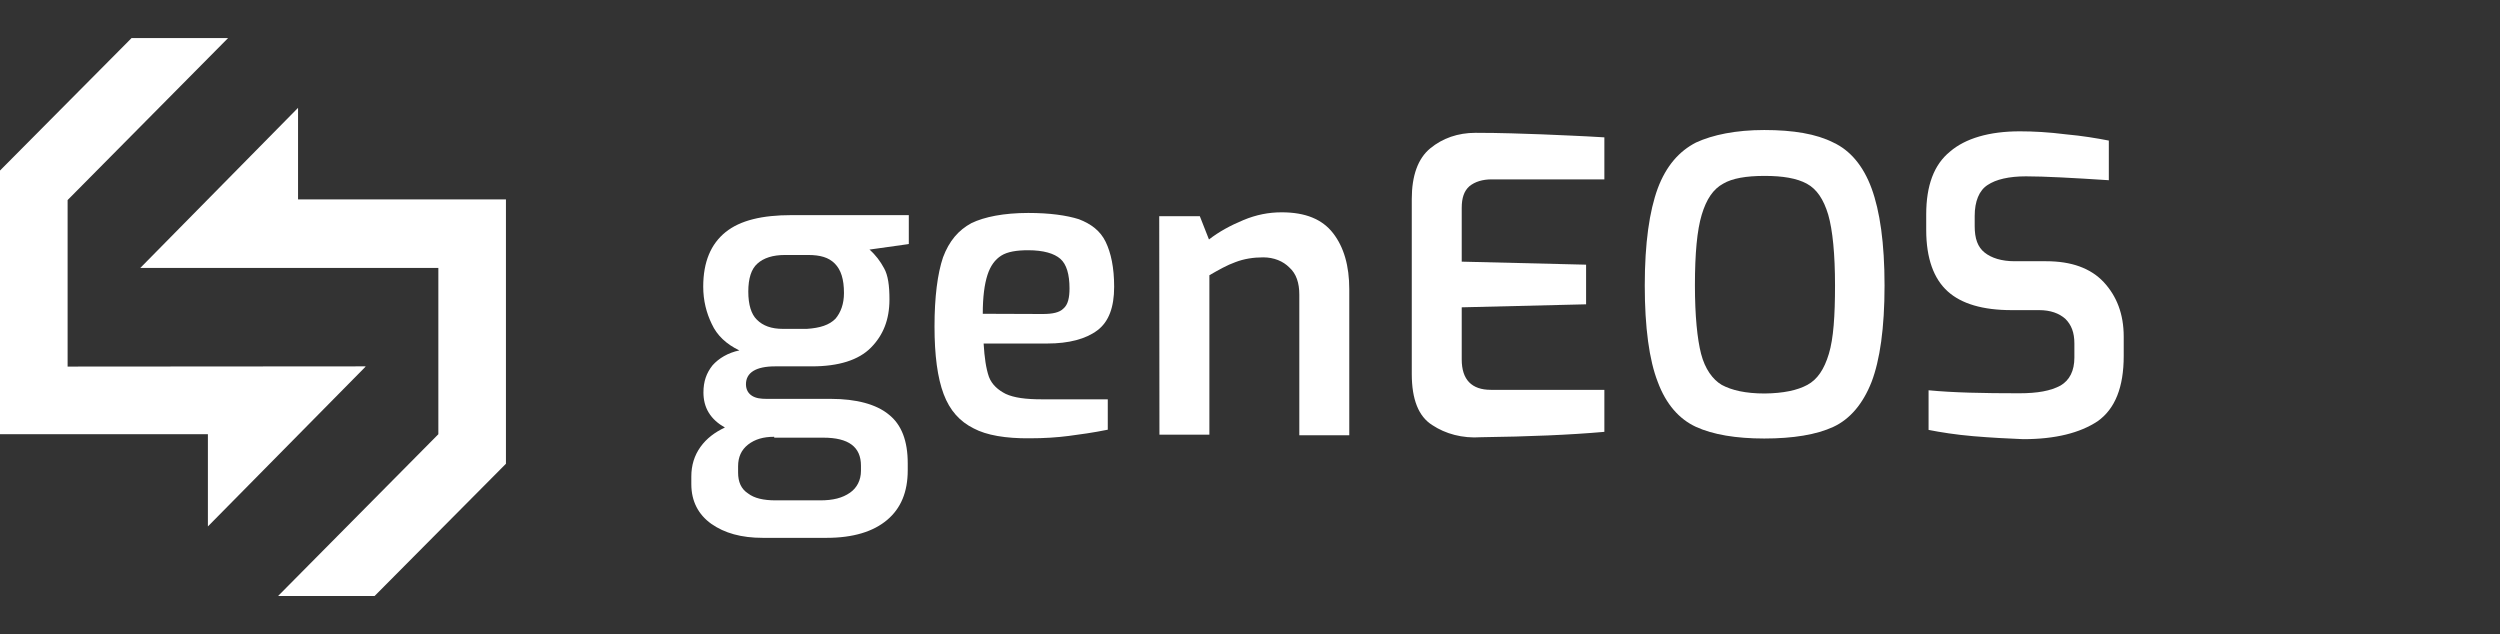 <svg width="138" height="35" viewBox="0 0 138 35" fill="none" xmlns="http://www.w3.org/2000/svg">
<rect x="0" y="0" width="138" height="35" fill="#333333" stroke="none"/>
<path d="M50.107 13.48L47.995 13.777C48.335 14.075 48.593 14.42 48.804 14.812C49.016 15.193 49.098 15.752 49.098 16.524C49.098 17.642 48.757 18.498 48.077 19.188C47.396 19.878 46.293 20.223 44.815 20.223H42.785C41.728 20.223 41.177 20.568 41.177 21.21C41.177 21.507 41.306 21.721 41.517 21.852C41.728 21.983 41.986 22.018 42.327 22.018H45.871C47.267 22.018 48.37 22.316 49.051 22.875C49.767 23.434 50.107 24.337 50.107 25.574V25.955C50.107 27.156 49.731 28.06 48.969 28.702C48.206 29.344 47.103 29.689 45.624 29.689H42.104C40.919 29.689 39.992 29.427 39.264 28.916C38.548 28.404 38.161 27.667 38.161 26.728V26.3C38.161 25.693 38.325 25.146 38.666 24.67C39.006 24.195 39.475 23.85 40.015 23.6C39.64 23.386 39.334 23.125 39.123 22.78C38.912 22.435 38.83 22.054 38.83 21.662C38.83 21.055 38.994 20.591 39.334 20.163C39.675 19.783 40.179 19.474 40.813 19.343C40.097 18.998 39.581 18.522 39.288 17.88C38.994 17.274 38.818 16.596 38.818 15.823C38.818 14.455 39.241 13.468 40.05 12.814C40.86 12.16 42.08 11.875 43.688 11.875H50.166V13.468L50.107 13.48ZM42.737 24.111C42.139 24.111 41.681 24.242 41.294 24.54C40.919 24.837 40.743 25.229 40.743 25.741V26.085C40.743 26.597 40.907 26.989 41.294 27.239C41.635 27.501 42.139 27.62 42.82 27.62H45.272C45.988 27.62 46.504 27.489 46.927 27.192C47.302 26.93 47.525 26.502 47.525 25.99V25.705C47.525 24.67 46.845 24.159 45.448 24.159H42.737V24.111ZM46.117 17.595C46.41 17.25 46.587 16.774 46.587 16.18C46.587 15.407 46.422 14.895 46.082 14.55C45.742 14.206 45.272 14.075 44.603 14.075H43.336C42.655 14.075 42.151 14.241 41.81 14.55C41.47 14.848 41.306 15.371 41.306 16.096C41.306 16.822 41.47 17.345 41.775 17.642C42.116 17.987 42.585 18.154 43.219 18.154H44.533C45.272 18.106 45.777 17.94 46.117 17.595Z" fill="white"/>
<path d="M53.745 23.647C52.982 23.267 52.43 22.66 52.09 21.756C51.75 20.853 51.585 19.616 51.585 18.022C51.585 16.393 51.75 15.109 52.055 14.205C52.395 13.301 52.9 12.707 53.627 12.314C54.343 11.969 55.411 11.755 56.76 11.755C57.946 11.755 58.873 11.886 59.553 12.1C60.234 12.362 60.738 12.742 61.032 13.349C61.325 13.955 61.501 14.764 61.501 15.834C61.501 16.952 61.208 17.761 60.574 18.236C59.941 18.712 59.002 18.962 57.816 18.962H54.296C54.343 19.735 54.425 20.329 54.59 20.805C54.754 21.233 55.094 21.53 55.517 21.744C55.986 21.959 56.62 22.042 57.511 22.042H61.149V23.719C60.34 23.885 59.624 23.98 58.99 24.064C58.356 24.147 57.641 24.194 56.831 24.194C55.517 24.206 54.46 24.028 53.745 23.647ZM57.558 17.333C58.11 17.333 58.485 17.249 58.697 17.035C58.955 16.821 59.037 16.429 59.037 15.918C59.037 15.145 58.873 14.586 58.532 14.288C58.192 13.991 57.605 13.813 56.749 13.813C56.115 13.813 55.61 13.896 55.27 14.11C54.93 14.324 54.672 14.669 54.507 15.18C54.343 15.692 54.249 16.381 54.249 17.321L57.558 17.333Z" fill="white"/>
<path d="M63.989 11.934H66.23L66.735 13.219C67.286 12.79 67.92 12.446 68.636 12.148C69.352 11.851 70.032 11.72 70.748 11.72C72.062 11.72 72.989 12.101 73.588 12.874C74.186 13.647 74.48 14.681 74.48 15.966V24.028H71.722V16.263C71.722 15.621 71.558 15.109 71.171 14.764C70.83 14.42 70.326 14.206 69.727 14.206C69.176 14.206 68.671 14.289 68.202 14.467C67.732 14.634 67.275 14.895 66.758 15.193V23.993H64.001L63.989 11.934Z" fill="white"/>
<path d="M79.068 23.469C78.305 22.994 77.93 22.054 77.93 20.639V10.983C77.93 9.699 78.27 8.747 78.951 8.188C79.631 7.629 80.476 7.332 81.45 7.332C82.846 7.332 84.079 7.38 85.088 7.415C86.109 7.463 87.247 7.499 88.561 7.582V9.901H82.342C81.837 9.901 81.415 10.031 81.11 10.281C80.816 10.543 80.687 10.923 80.687 11.482V14.443L87.552 14.61V16.798L80.687 16.964V19.842C80.687 20.96 81.239 21.519 82.295 21.519H88.561V23.838C86.695 24.004 84.407 24.1 81.743 24.135C80.722 24.207 79.784 23.945 79.068 23.469Z" fill="white"/>
<path d="M93.619 23.564C92.692 23.136 91.964 22.316 91.507 21.079C91.037 19.878 90.791 18.07 90.791 15.763C90.791 13.409 91.049 11.649 91.507 10.4C91.976 9.151 92.692 8.343 93.619 7.867C94.546 7.439 95.825 7.177 97.386 7.177C98.993 7.177 100.261 7.391 101.199 7.867C102.126 8.295 102.854 9.151 103.312 10.4C103.769 11.649 104.027 13.409 104.027 15.763C104.027 18.118 103.769 19.878 103.312 21.079C102.842 22.28 102.126 23.136 101.199 23.564C100.272 23.992 98.993 24.206 97.386 24.206C95.825 24.206 94.558 23.992 93.619 23.564ZM99.768 21.245C100.319 20.948 100.695 20.389 100.953 19.533C101.211 18.677 101.293 17.428 101.293 15.751C101.293 14.039 101.164 12.707 100.918 11.851C100.66 10.995 100.284 10.436 99.733 10.138C99.181 9.841 98.418 9.71 97.409 9.71C96.388 9.71 95.626 9.841 95.121 10.138C94.569 10.436 94.194 10.995 93.936 11.851C93.678 12.707 93.56 13.991 93.56 15.751C93.56 17.428 93.689 18.712 93.9 19.533C94.112 20.353 94.534 20.948 95.039 21.245C95.59 21.543 96.353 21.721 97.409 21.721C98.454 21.709 99.216 21.543 99.768 21.245Z" fill="white"/>
<path d="M108.909 24.076C107.935 23.992 107.125 23.862 106.457 23.731V21.543C107.806 21.674 109.461 21.709 111.455 21.709C112.476 21.709 113.192 21.578 113.744 21.281C114.248 20.984 114.506 20.461 114.506 19.735V18.962C114.506 18.356 114.342 17.928 114.002 17.595C113.662 17.297 113.192 17.119 112.559 17.119H111.033C109.461 17.119 108.275 16.774 107.513 16.084C106.75 15.395 106.327 14.277 106.327 12.695V11.839C106.327 10.245 106.75 9.092 107.642 8.367C108.487 7.641 109.801 7.249 111.491 7.249C112.253 7.249 113.098 7.296 114.037 7.415C114.964 7.499 115.727 7.629 116.407 7.76V9.948C114.377 9.817 112.852 9.734 111.831 9.734C110.904 9.734 110.176 9.901 109.719 10.21C109.249 10.507 109.003 11.114 109.003 11.922V12.481C109.003 13.171 109.167 13.635 109.554 13.944C109.93 14.241 110.482 14.42 111.209 14.42H112.946C114.342 14.42 115.398 14.8 116.126 15.573C116.842 16.346 117.229 17.333 117.229 18.582V19.652C117.229 21.364 116.76 22.566 115.786 23.255C114.812 23.897 113.462 24.242 111.678 24.242C110.822 24.207 109.883 24.159 108.909 24.076Z" fill="white"/>
<path d="M16.452 11.007V5.953L7.745 14.789H24.197V23.969L15.349 32.9H20.677L27.928 25.599V11.007H16.452Z" fill="white"/>
<path d="M20.184 20.223L3.732 20.235V11.043L12.591 2.1H7.264L6.10352e-05 9.414V23.969H11.476V29.059L20.184 20.235H20.16L20.184 20.223Z" fill="white"/>
</svg>
